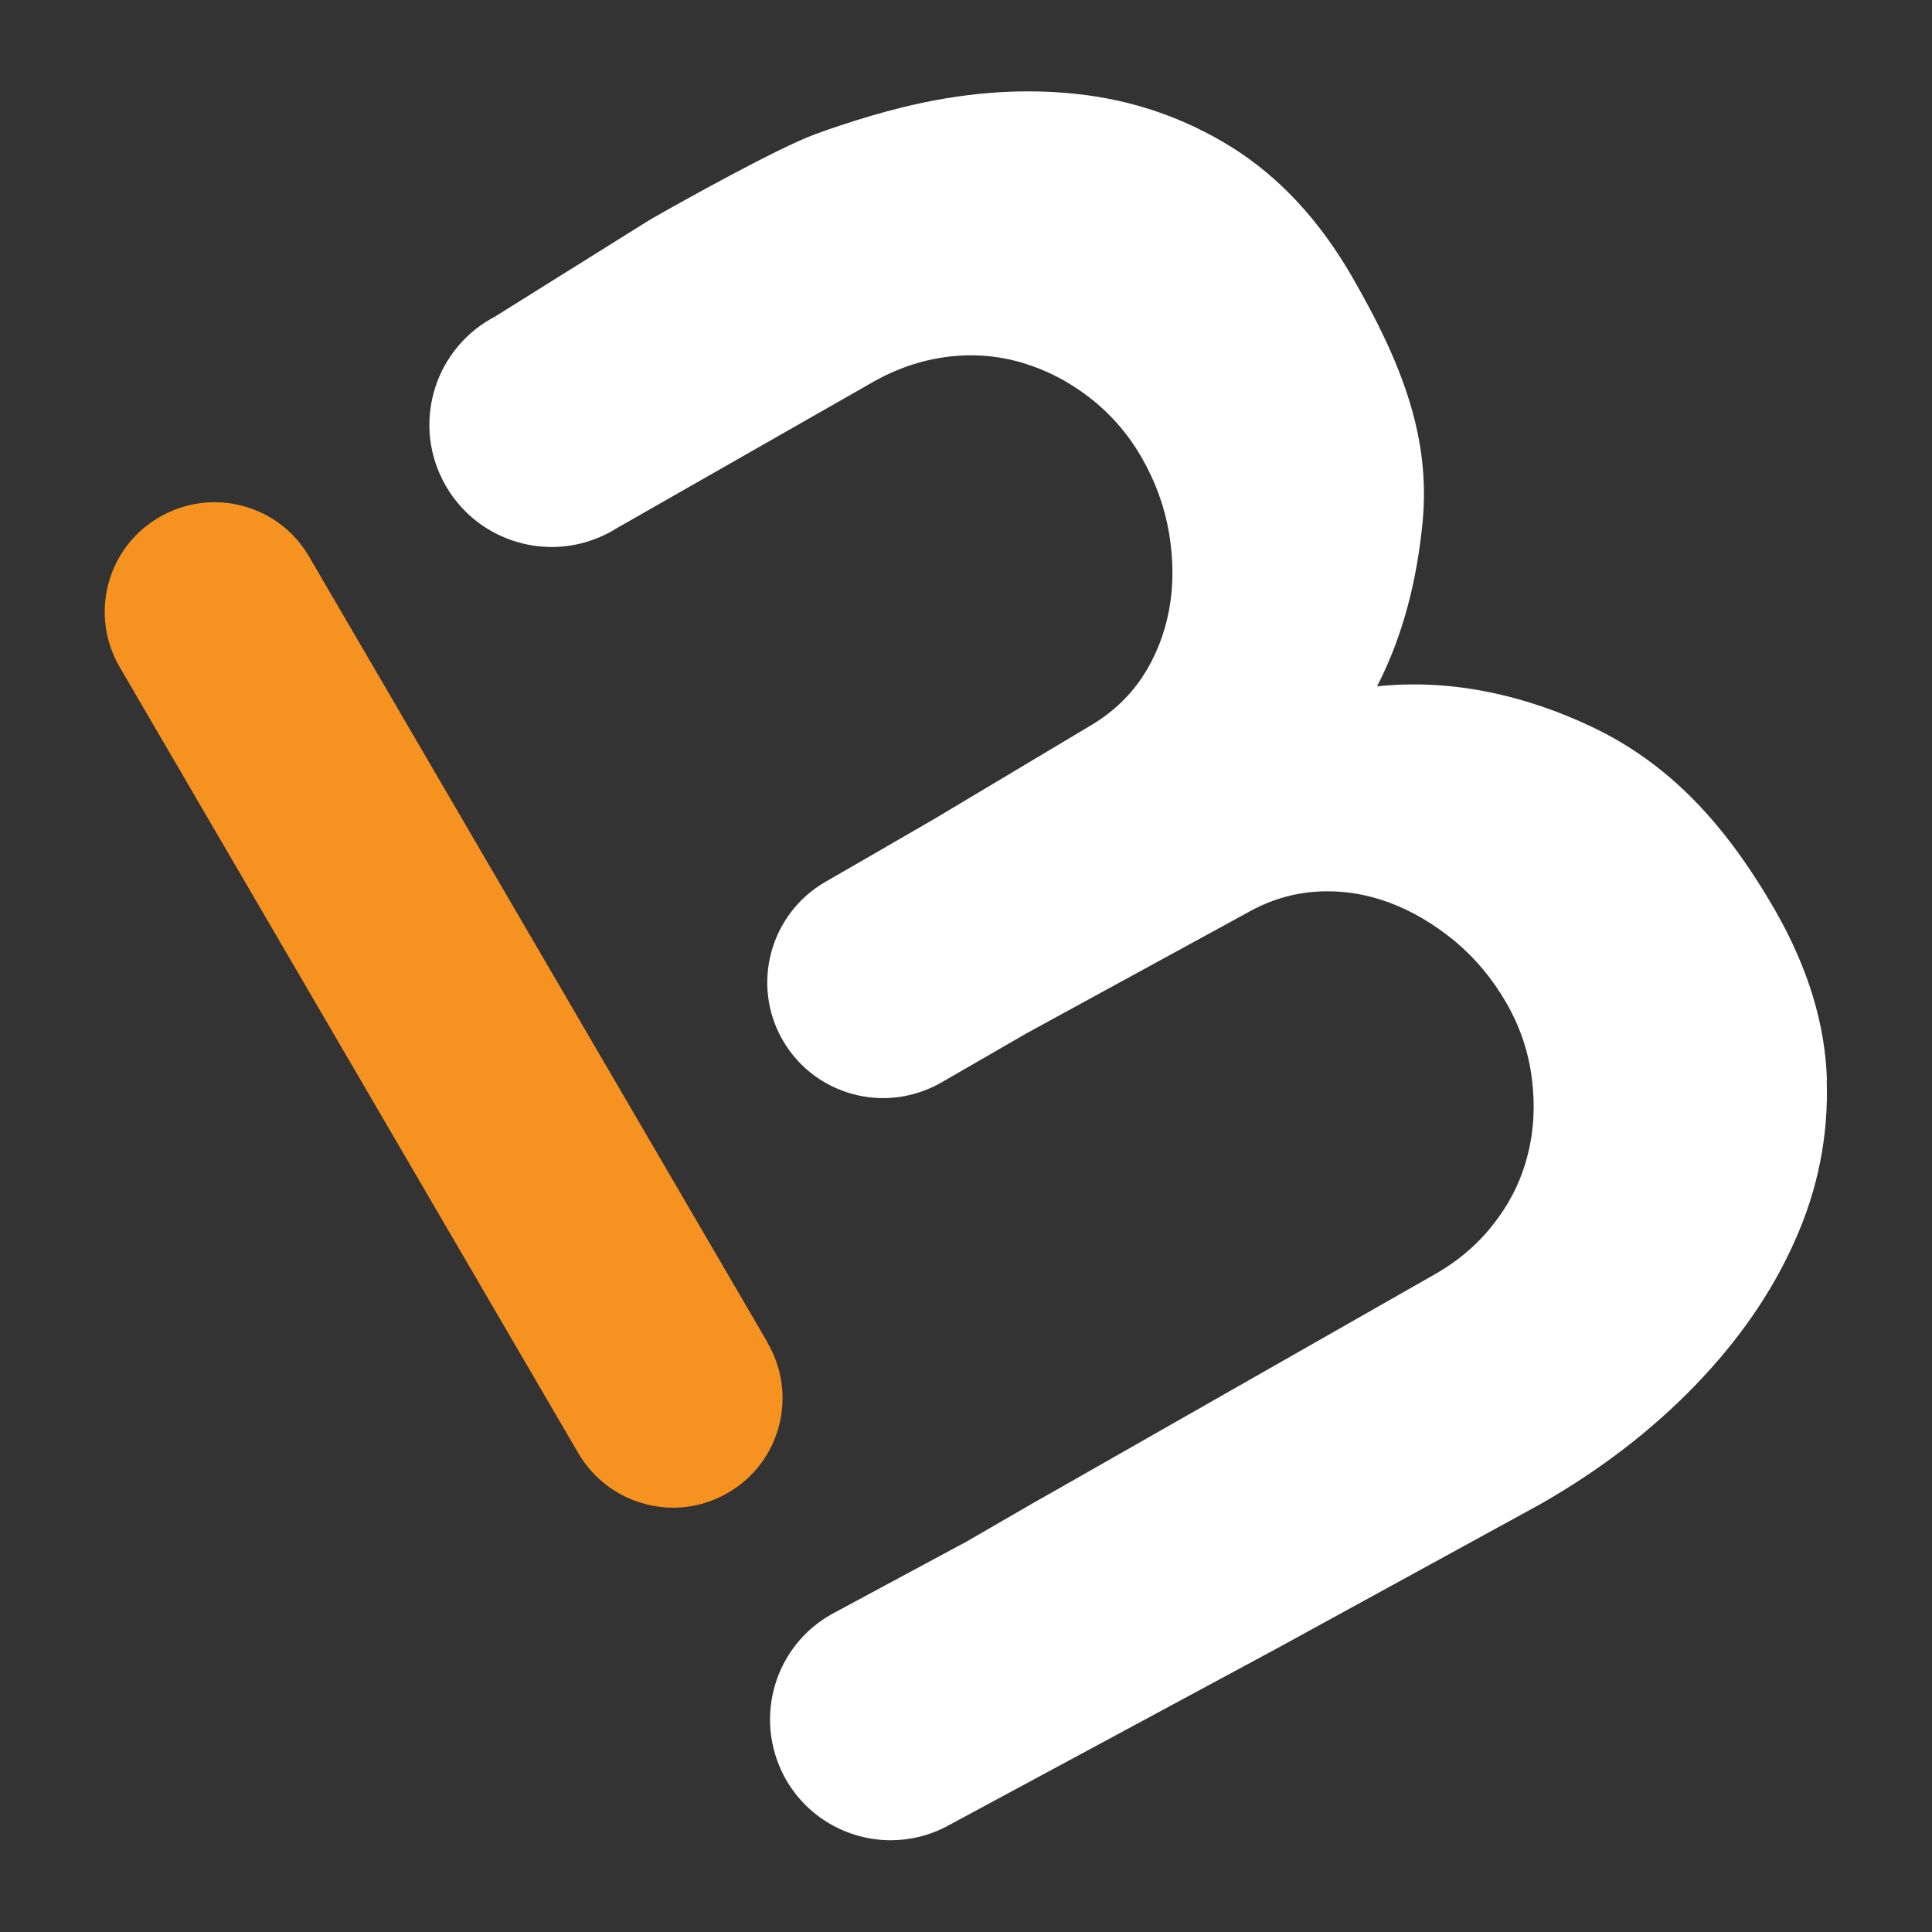<?xml version="1.0" encoding="UTF-8"?>
<svg id="payment_methods" data-name="payment methods" xmlns="http://www.w3.org/2000/svg" width="80" height="80" viewBox="0 0 80 80">
  <rect x="0" y="0" width="80" height="80" fill="#333333" stroke="none"/>
  <defs>
    <style>
      .cls-1 {
        fill: #fff;
      }

      .cls-1, .cls-2 {
        stroke-width: 0px;
      }

      .cls-2 {
        fill: #f69220;
      }
    </style>
  </defs>
  <g id="muchbetter">
    <g id="_2" data-name="2">
      <g>
        <path class="cls-2" d="M31.79,55.6L12.8,23.05c-1.26-2.17-4.04-2.9-6.21-1.63-2.17,1.26-2.9,4.04-1.63,6.21l18.99,32.55c.85,1.44,2.37,2.25,3.92,2.25.78,0,1.56-.2,2.28-.62,2.17-1.26,2.9-4.04,1.63-6.21h0Z"/>
        <path class="cls-1" d="M75.65,44.73c-.07-2.31-.78-4.64-2.12-6.99-2.09-3.65-4.44-6.14-7.63-7.65-2.71-1.28-5.75-2-8.88-1.67,1.1-2.13,1.66-4.46,1.89-6.83.32-3.46-.83-6.51-2.93-10.14-1.35-2.34-3.01-4.12-4.97-5.35-1.96-1.22-4.1-1.96-6.43-2.21-2.33-.25-4.75-.06-7.27.57-.81.2-1.66.45-2.53.74-.33.11-.66.22-1.03.36-1.51.55-5.48,2.76-6.84,3.54l-6.43,4.02-.15.08c-2.43,1.39-3.27,4.48-1.88,6.9.93,1.63,2.64,2.55,4.4,2.55.85,0,1.71-.22,2.51-.67l.11-.07,10.64-6.07c.99-.57,2.02-.92,3.08-1.06,1.07-.14,2.1-.06,3.1.23,1,.29,1.94.77,2.81,1.44.87.67,1.6,1.5,2.17,2.49.57.99.95,2.03,1.14,3.14.18,1.11.19,2.16,0,3.17s-.55,1.93-1.1,2.77c-.55.84-1.3,1.53-2.23,2.07l-6.41,3.83-2.73,1.58-1.77,1.02c-2.29,1.33-3.08,4.26-1.76,6.55.89,1.54,2.5,2.4,4.16,2.4.81,0,1.64-.21,2.4-.64l3.55-2.05,9.1-4.97c.94-.54,1.92-.83,2.92-.89,1.01-.06,1.99.09,2.95.44s1.87.89,2.74,1.6c.86.72,1.57,1.57,2.14,2.56s.92,2.03,1.06,3.13c.14,1.09.09,2.15-.17,3.16-.25,1.01-.7,1.94-1.36,2.8-.65.86-1.47,1.57-2.46,2.14l-15.78,8.99-.78.44-2.85,1.65-5.52,2.97c-2.43,1.31-3.33,4.33-2.03,6.77.9,1.67,2.62,2.63,4.4,2.63.8,0,1.61-.19,2.37-.6l13.62-7.34,10.92-5.98c2.45-1.4,4.58-3.03,6.39-4.9s3.19-3.86,4.14-6c.96-2.14,1.4-4.36,1.32-6.67h0Z"/>
      </g>
    </g>
  </g>
</svg>
